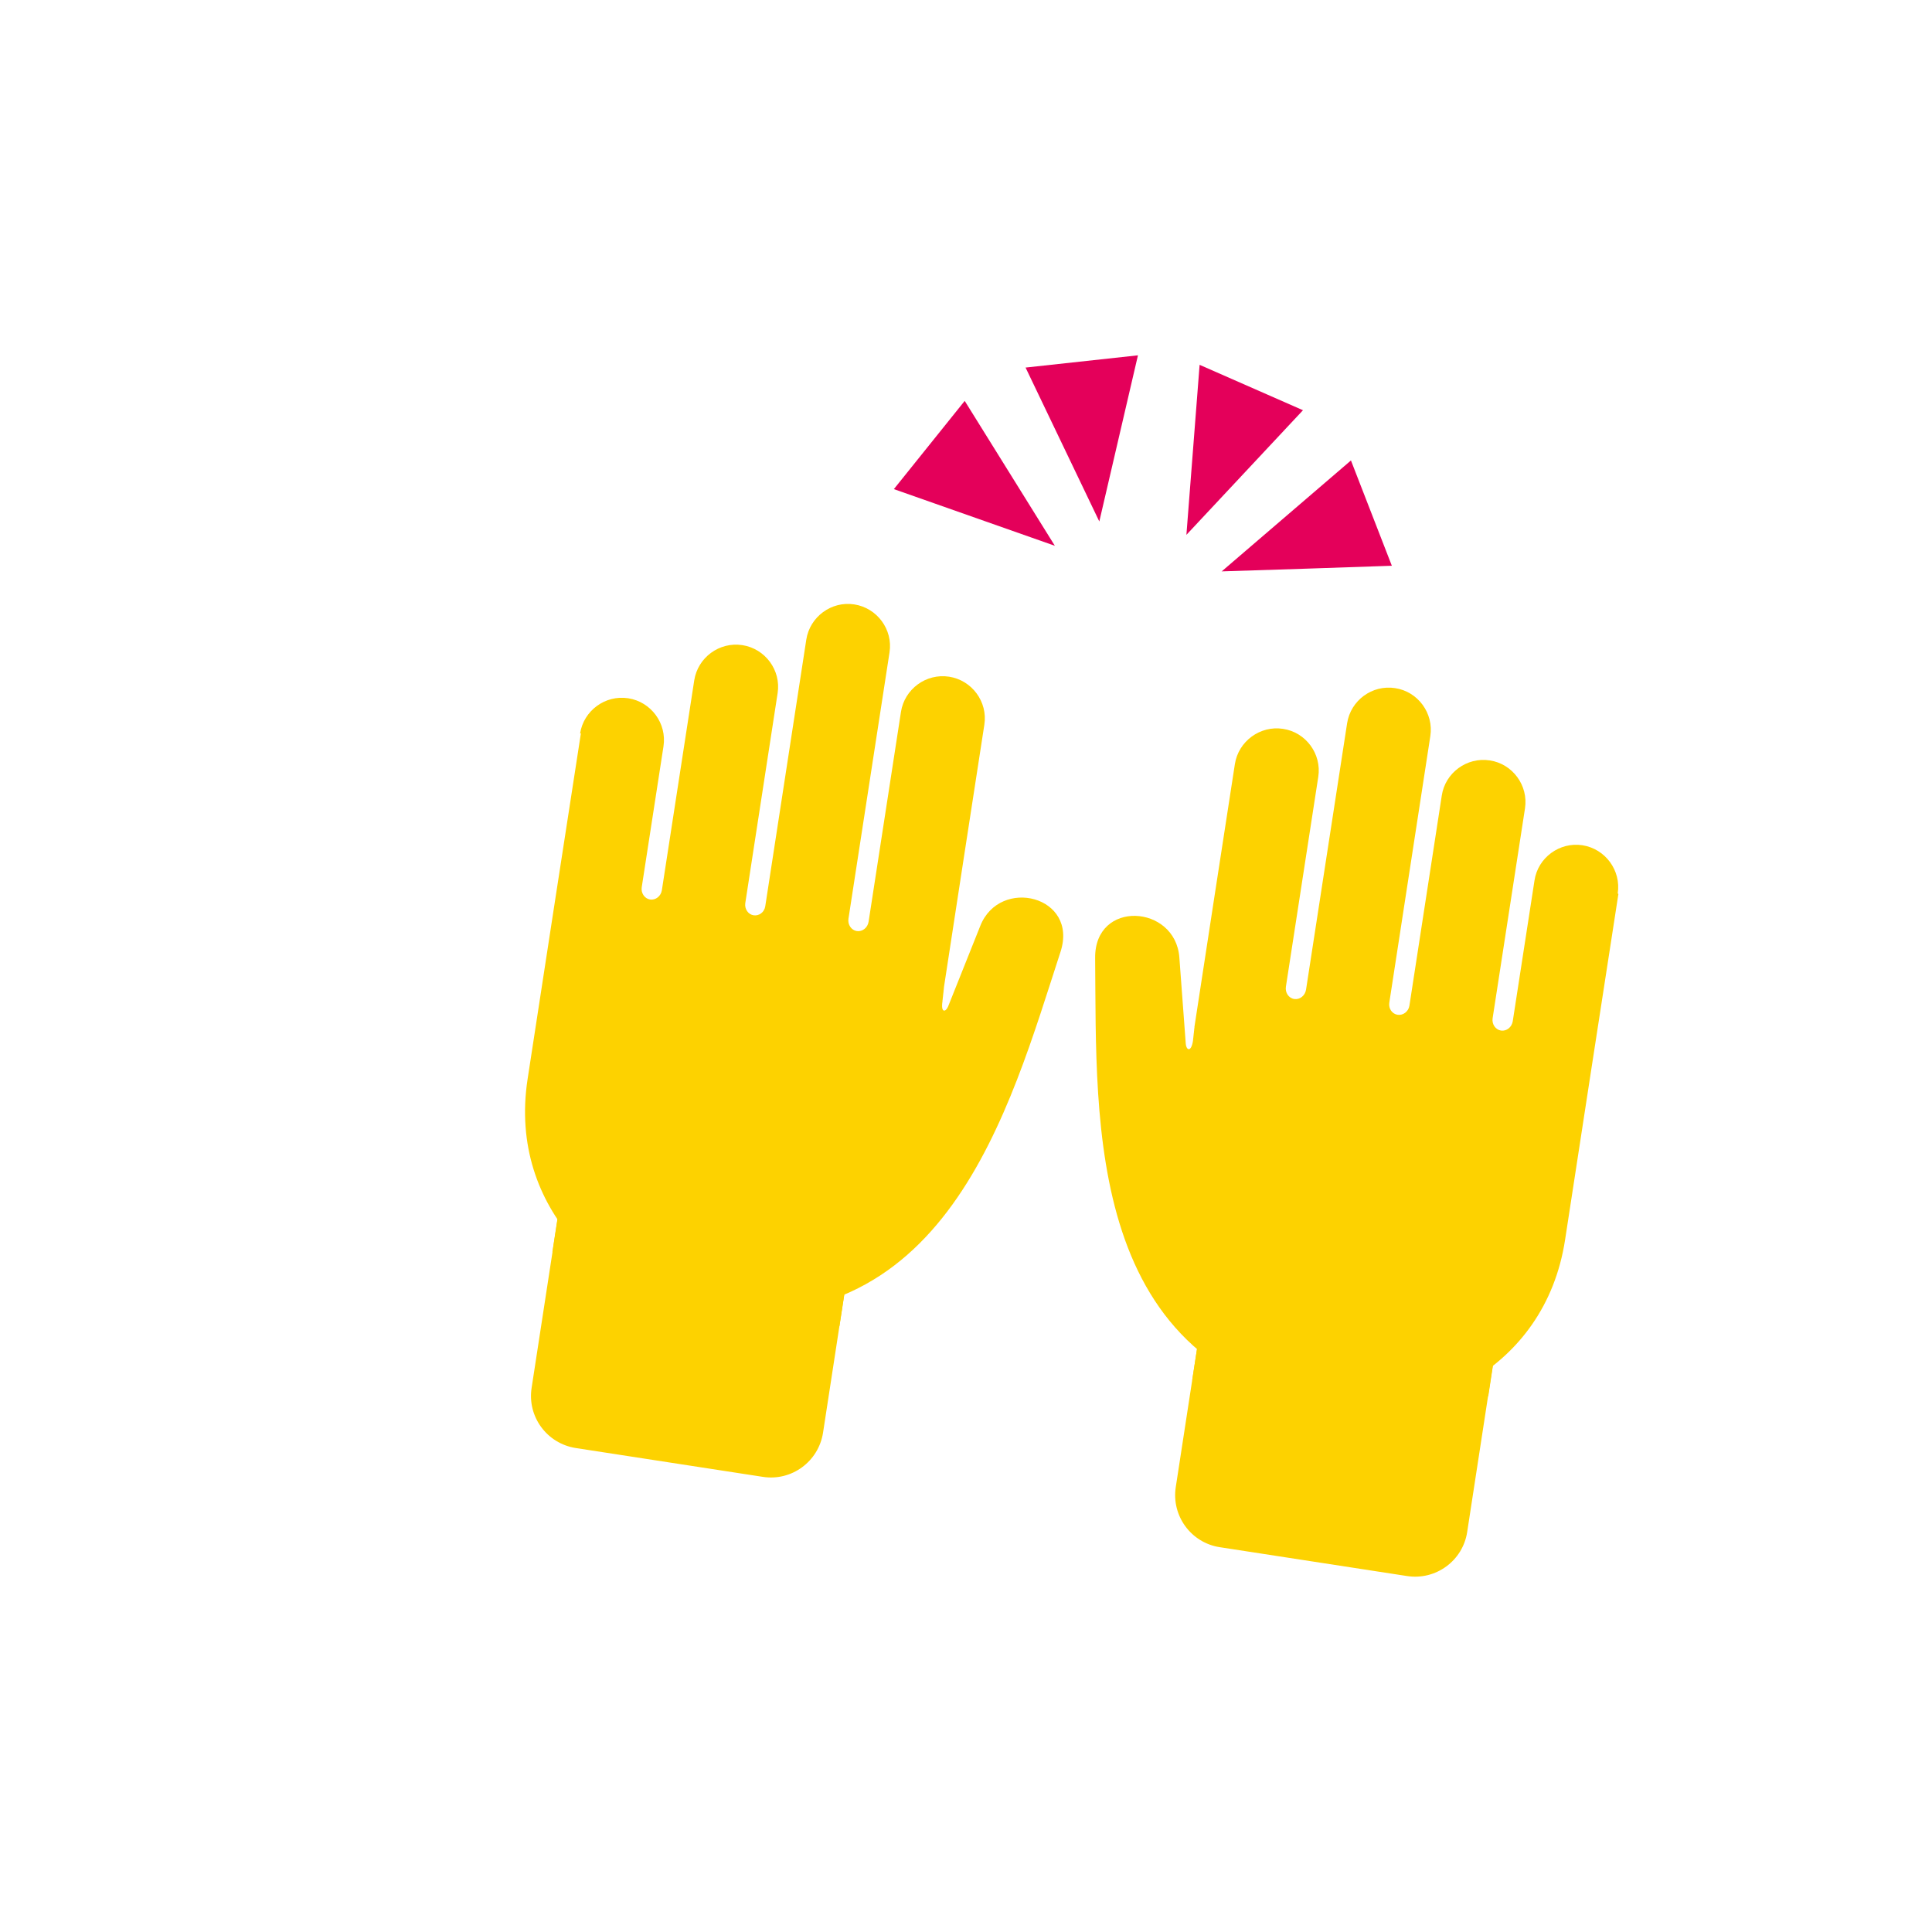 <?xml version="1.0" encoding="UTF-8"?>
<svg xmlns="http://www.w3.org/2000/svg" viewBox="0 0 120 120">
  <defs>
    <style>
      .cls-1, .cls-2, .cls-3 {
        fill-rule: evenodd;
      }

      .cls-1, .cls-3 {
        fill: #fdd200;
      }

      .cls-4 {
        isolation: isolate;
      }

      .cls-2 {
        fill: #e4005a;
      }

      .cls-3 {
        mix-blend-mode: multiply;
      }
    </style>
  </defs>
  <g class="cls-4">
    <g id="Zion_Tavera">
      <g>
        <path class="cls-1" d="M35.16,72.28l18.1,2.79-2.14,13.92c-.28,1.79-1.95,3.02-3.74,2.74l-11.62-1.79c-1.79-.28-3.02-1.95-2.74-3.74l2.14-13.92h0Z"/>
        <path class="cls-3" d="M35.16,72.28l18.1,2.79-1.12,7.29c-2.56,1.09-5.64,1.5-9.41.92-2.88-.44-6.29-2.38-8.42-5.52l.84-5.48h0Z"/>
        <path class="cls-1" d="M36.03,45.56c.22-1.42,1.56-2.41,2.99-2.19h0c1.42.22,2.41,1.56,2.19,2.99l-1.35,8.74c-.06.37.18.72.52.77s.67-.2.73-.58l2.01-13.03c.22-1.42,1.56-2.41,2.99-2.19h0c1.42.22,2.41,1.56,2.19,2.98l-2.01,13.05c-.05.36.18.7.52.75s.66-.19.72-.55l2.55-16.57c.22-1.42,1.56-2.41,2.98-2.19h0c1.42.22,2.41,1.56,2.19,2.98l-2.55,16.54h0c-.06.37.18.72.52.77s.67-.2.73-.58h0l2.01-13.03c.22-1.42,1.56-2.41,2.99-2.19h0c1.42.22,2.41,1.56,2.19,2.98-.84,5.44-1.68,10.88-2.51,16.31v.05s-.01.04-.01.04v.05s-.01.04-.01.04v.05s-.01.04-.01.04v.05s-.01.05-.01.05v.04s-.01.04-.01.04v.05s-.01.05-.01.05v.04s-.01.05-.01.05v.04s-.01.05-.01.05v.04s-.01.05-.01.05v.04c-.12.77.21.68.35.33l2-5.01c1.22-3.06,6.11-1.85,4.98,1.62-3.21,9.84-7.09,24.61-22.79,22.19-5-.77-11.58-6.02-10.31-14.29,1.1-7.16,2.2-14.31,3.31-21.47h0Z"/>
        <path class="cls-1" d="M93.27,81.23l-18.1-2.79-2.14,13.92c-.28,1.79.95,3.47,2.74,3.74l11.62,1.79c1.79.28,3.47-.95,3.74-2.74l2.14-13.92h0Z"/>
        <path class="cls-3" d="M93.27,81.23l-18.1-2.79-1.12,7.29c2.11,1.81,4.93,3.13,8.7,3.71,2.88.44,6.71-.37,9.69-2.73l.84-5.48h0Z"/>
        <path class="cls-1" d="M100.48,55.49c.22-1.42-.77-2.77-2.19-2.99h0c-1.42-.22-2.77.77-2.98,2.19l-1.35,8.74c-.06.37-.38.63-.73.58-.34-.05-.58-.4-.52-.77l2.01-13.03c.22-1.42-.77-2.77-2.19-2.98h0c-1.42-.22-2.77.77-2.98,2.19l-2.01,13.05c-.06.36-.39.61-.73.56s-.57-.38-.52-.74l2.55-16.57c.22-1.42-.77-2.77-2.19-2.98h0c-1.42-.22-2.76.76-2.98,2.19l-2.55,16.54h0c-.06.37-.38.63-.73.58s-.58-.4-.52-.77h0l2.01-13.03c.22-1.42-.77-2.77-2.19-2.98h0c-1.42-.22-2.77.77-2.99,2.19-.84,5.44-1.68,10.88-2.51,16.31v.05s-.01.04-.01.04v.05s-.01.04-.01.04v.05s-.01.04-.01.04v.05s-.01.05-.01.05v.04s-.01.04-.01.04v.05s-.01.05-.01.05v.04s-.01.05-.01.05v.04s-.01.05-.01.05v.04s-.01.05-.01.05v.04c-.12.77-.42.59-.45.21l-.4-5.38c-.25-3.28-5.27-3.6-5.23.05.1,10.35-.65,25.6,15.06,28.02,5,.77,12.86-2.25,14.13-10.53,1.1-7.16,2.2-14.31,3.31-21.47h0Z"/>
        <g>
          <path class="cls-2" d="M73.69,33.22l3.62-3.87,3.62-3.87-3.21-1.41-3.21-1.41-.41,5.28-.41,5.28h0ZM75.87,35.49l5.29-.17,5.29-.18-1.27-3.27-1.27-3.27-4.02,3.45-4.02,3.45h0Z"/>
          <path class="cls-2" d="M68.28,32.39l-2.29-4.78-2.29-4.78,3.49-.38,3.49-.38-1.2,5.16-1.2,5.16h0ZM65.52,33.9l-5-1.76-5-1.76,2.2-2.74,2.2-2.74,2.8,4.5,2.8,4.5h0Z"/>
        </g>
      </g>
    </g>
  </g>
</svg>